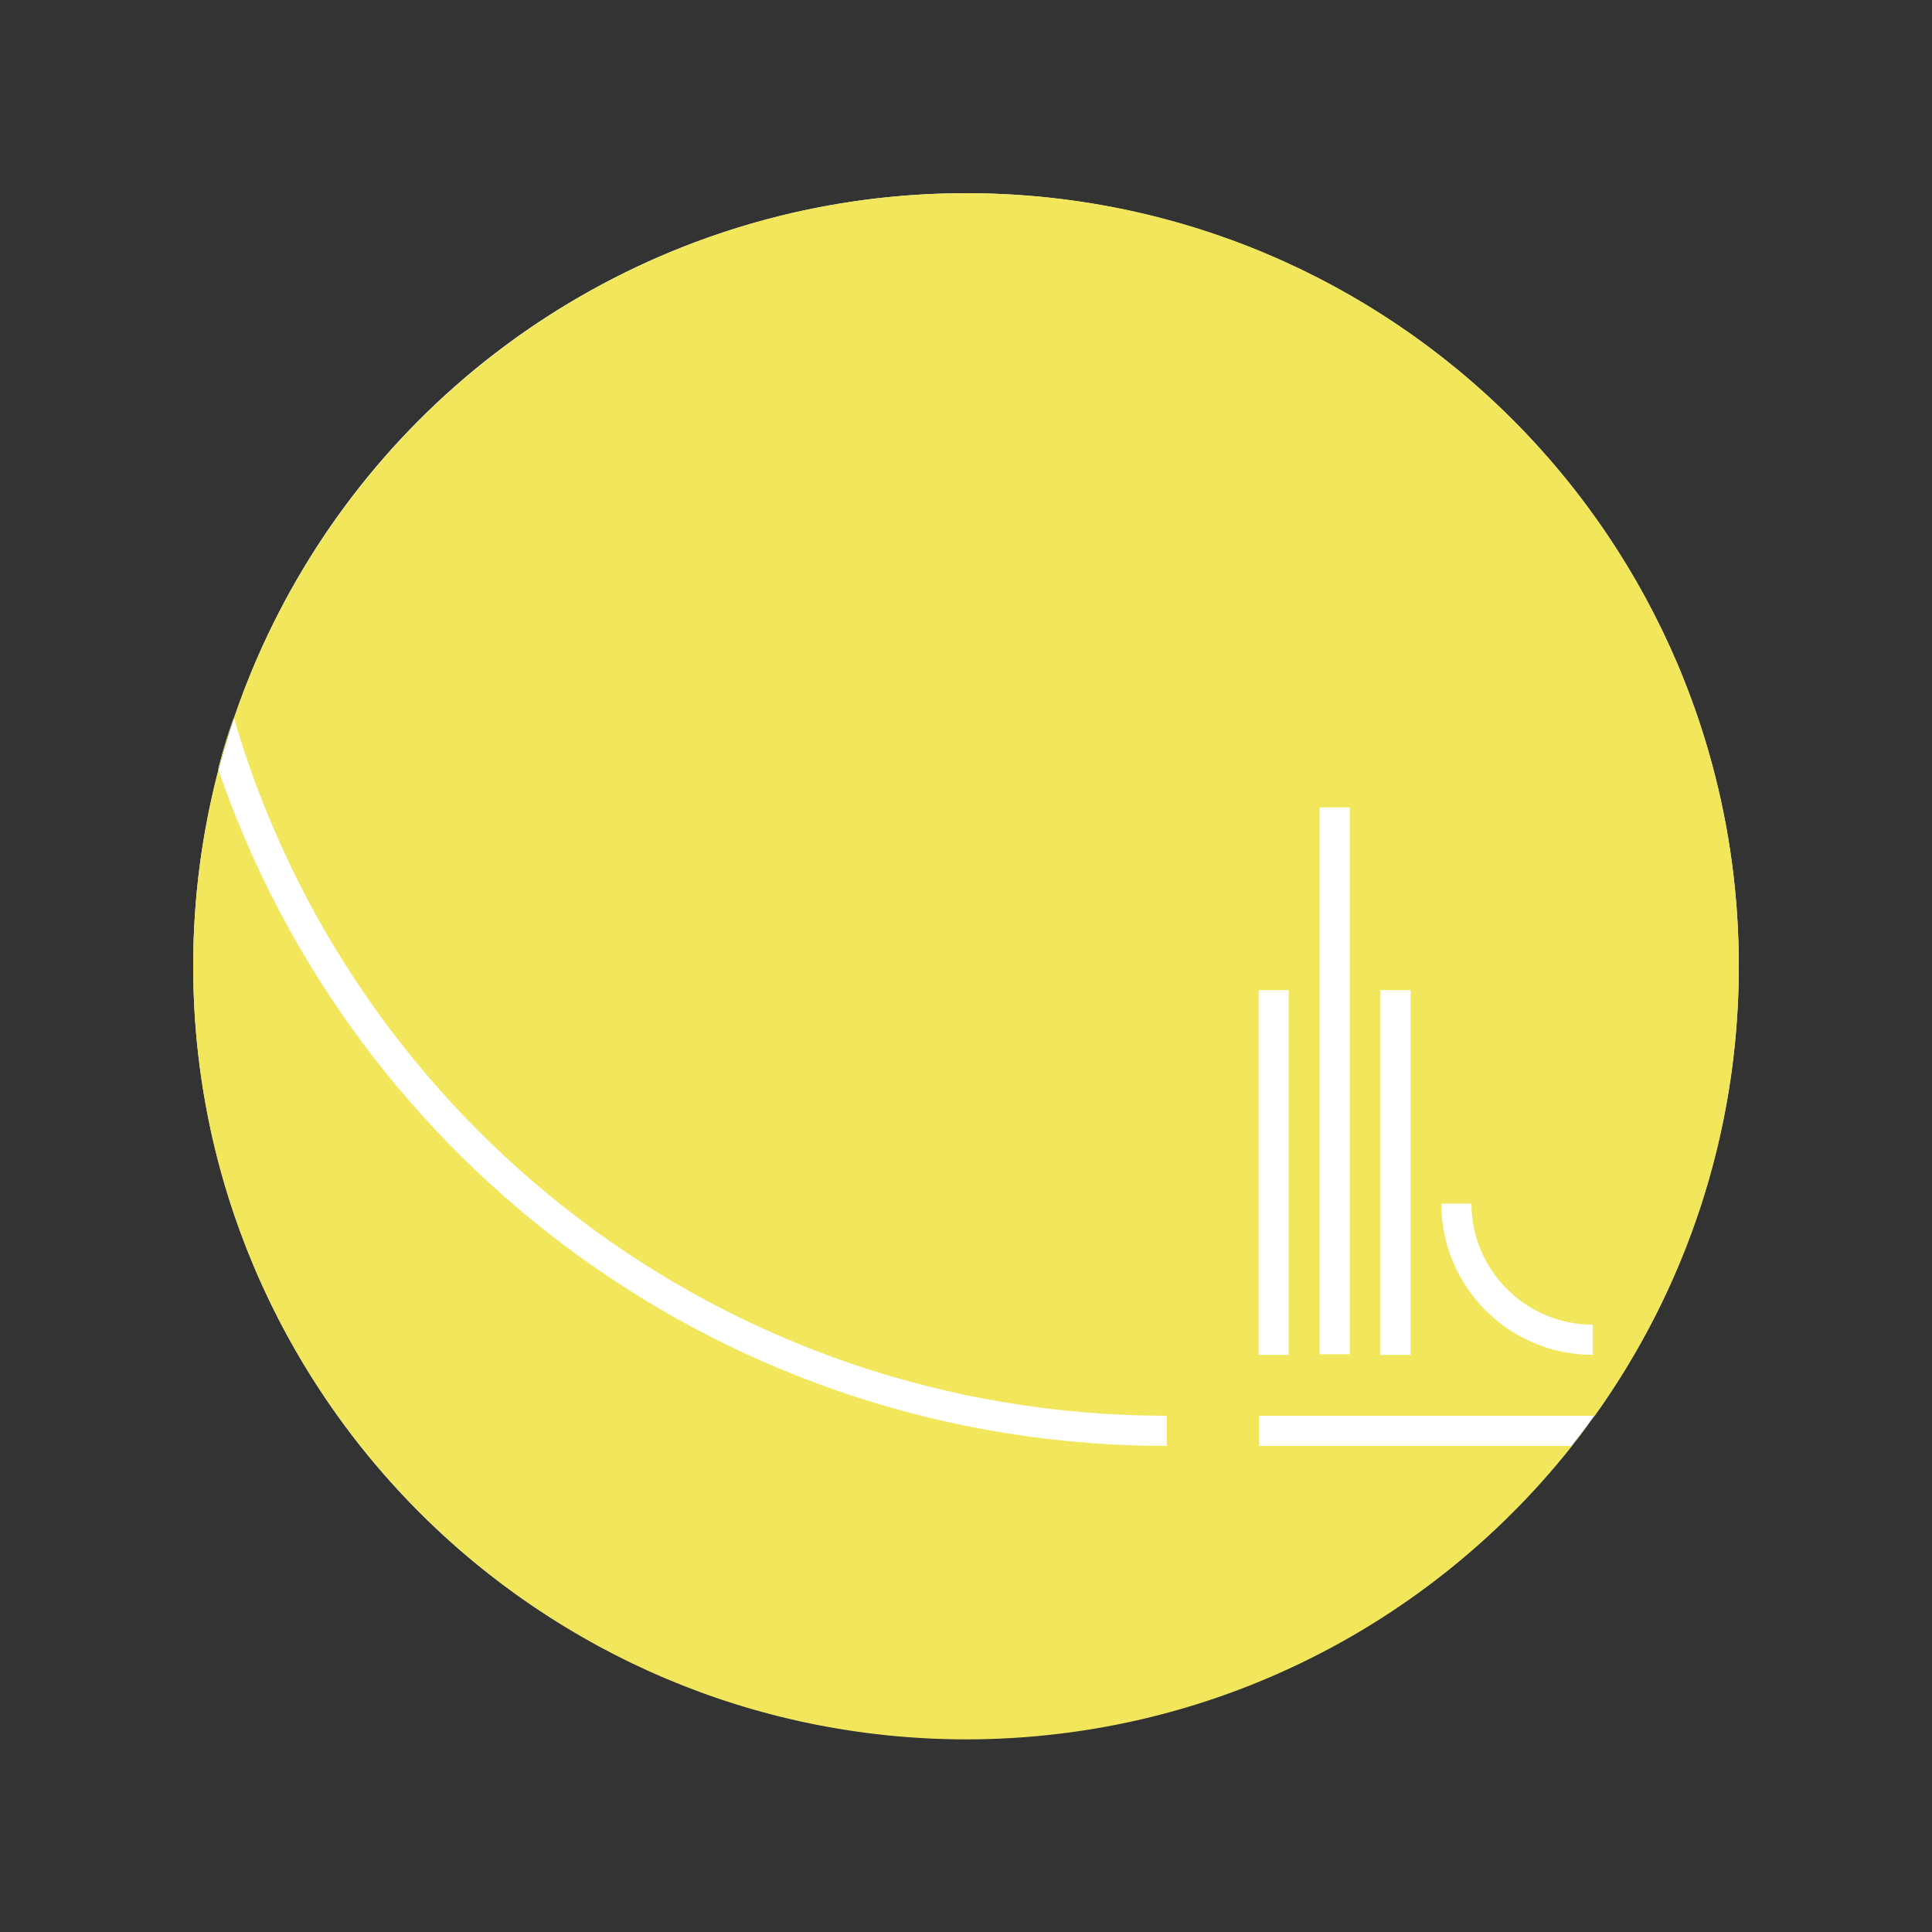 <svg width="20" height="20" viewBox="0 0 20 20" fill="none" xmlns="http://www.w3.org/2000/svg">
<rect x="0" y="0" width="20" height="20" fill="#333333" stroke="none"/>
<circle cx="10" cy="10" r="8" fill="white"/>
<path fill-rule="evenodd" clip-rule="evenodd" d="M16.509 14.656C17.447 13.345 18 11.738 18 10.003C18 5.584 14.422 2 10.003 2C6.484 2 3.494 4.278 2.422 7.434C2.422 7.432 2.421 7.43 2.42 7.427C2.312 7.728 2.258 7.962 2.258 7.962C2.259 7.965 2.26 7.968 2.261 7.97C2.091 8.62 2 9.301 2 10.003C2 14.416 5.584 18 9.997 18.006C12.657 18.006 15.015 16.707 16.47 14.709L16.511 14.656H16.509ZM16.509 14.656H13.035V14.968H16.271L16.47 14.709C16.483 14.691 16.496 14.674 16.509 14.656ZM2.261 7.97C3.662 12.055 7.527 14.968 12.08 14.968V14.656C7.502 14.656 3.643 11.621 2.422 7.434C2.362 7.61 2.309 7.789 2.261 7.97ZM13.029 10.249H13.341V14.026H13.029V10.249ZM14.602 10.249H14.29V14.026H14.602V10.249ZM13.659 8.358H13.972V14.019H13.659V8.358ZM16.487 14.025C15.623 14.025 14.92 13.323 14.92 12.459H15.232C15.232 13.149 15.797 13.713 16.487 13.713V14.025Z" fill="#F2E75C"/>
</svg>

